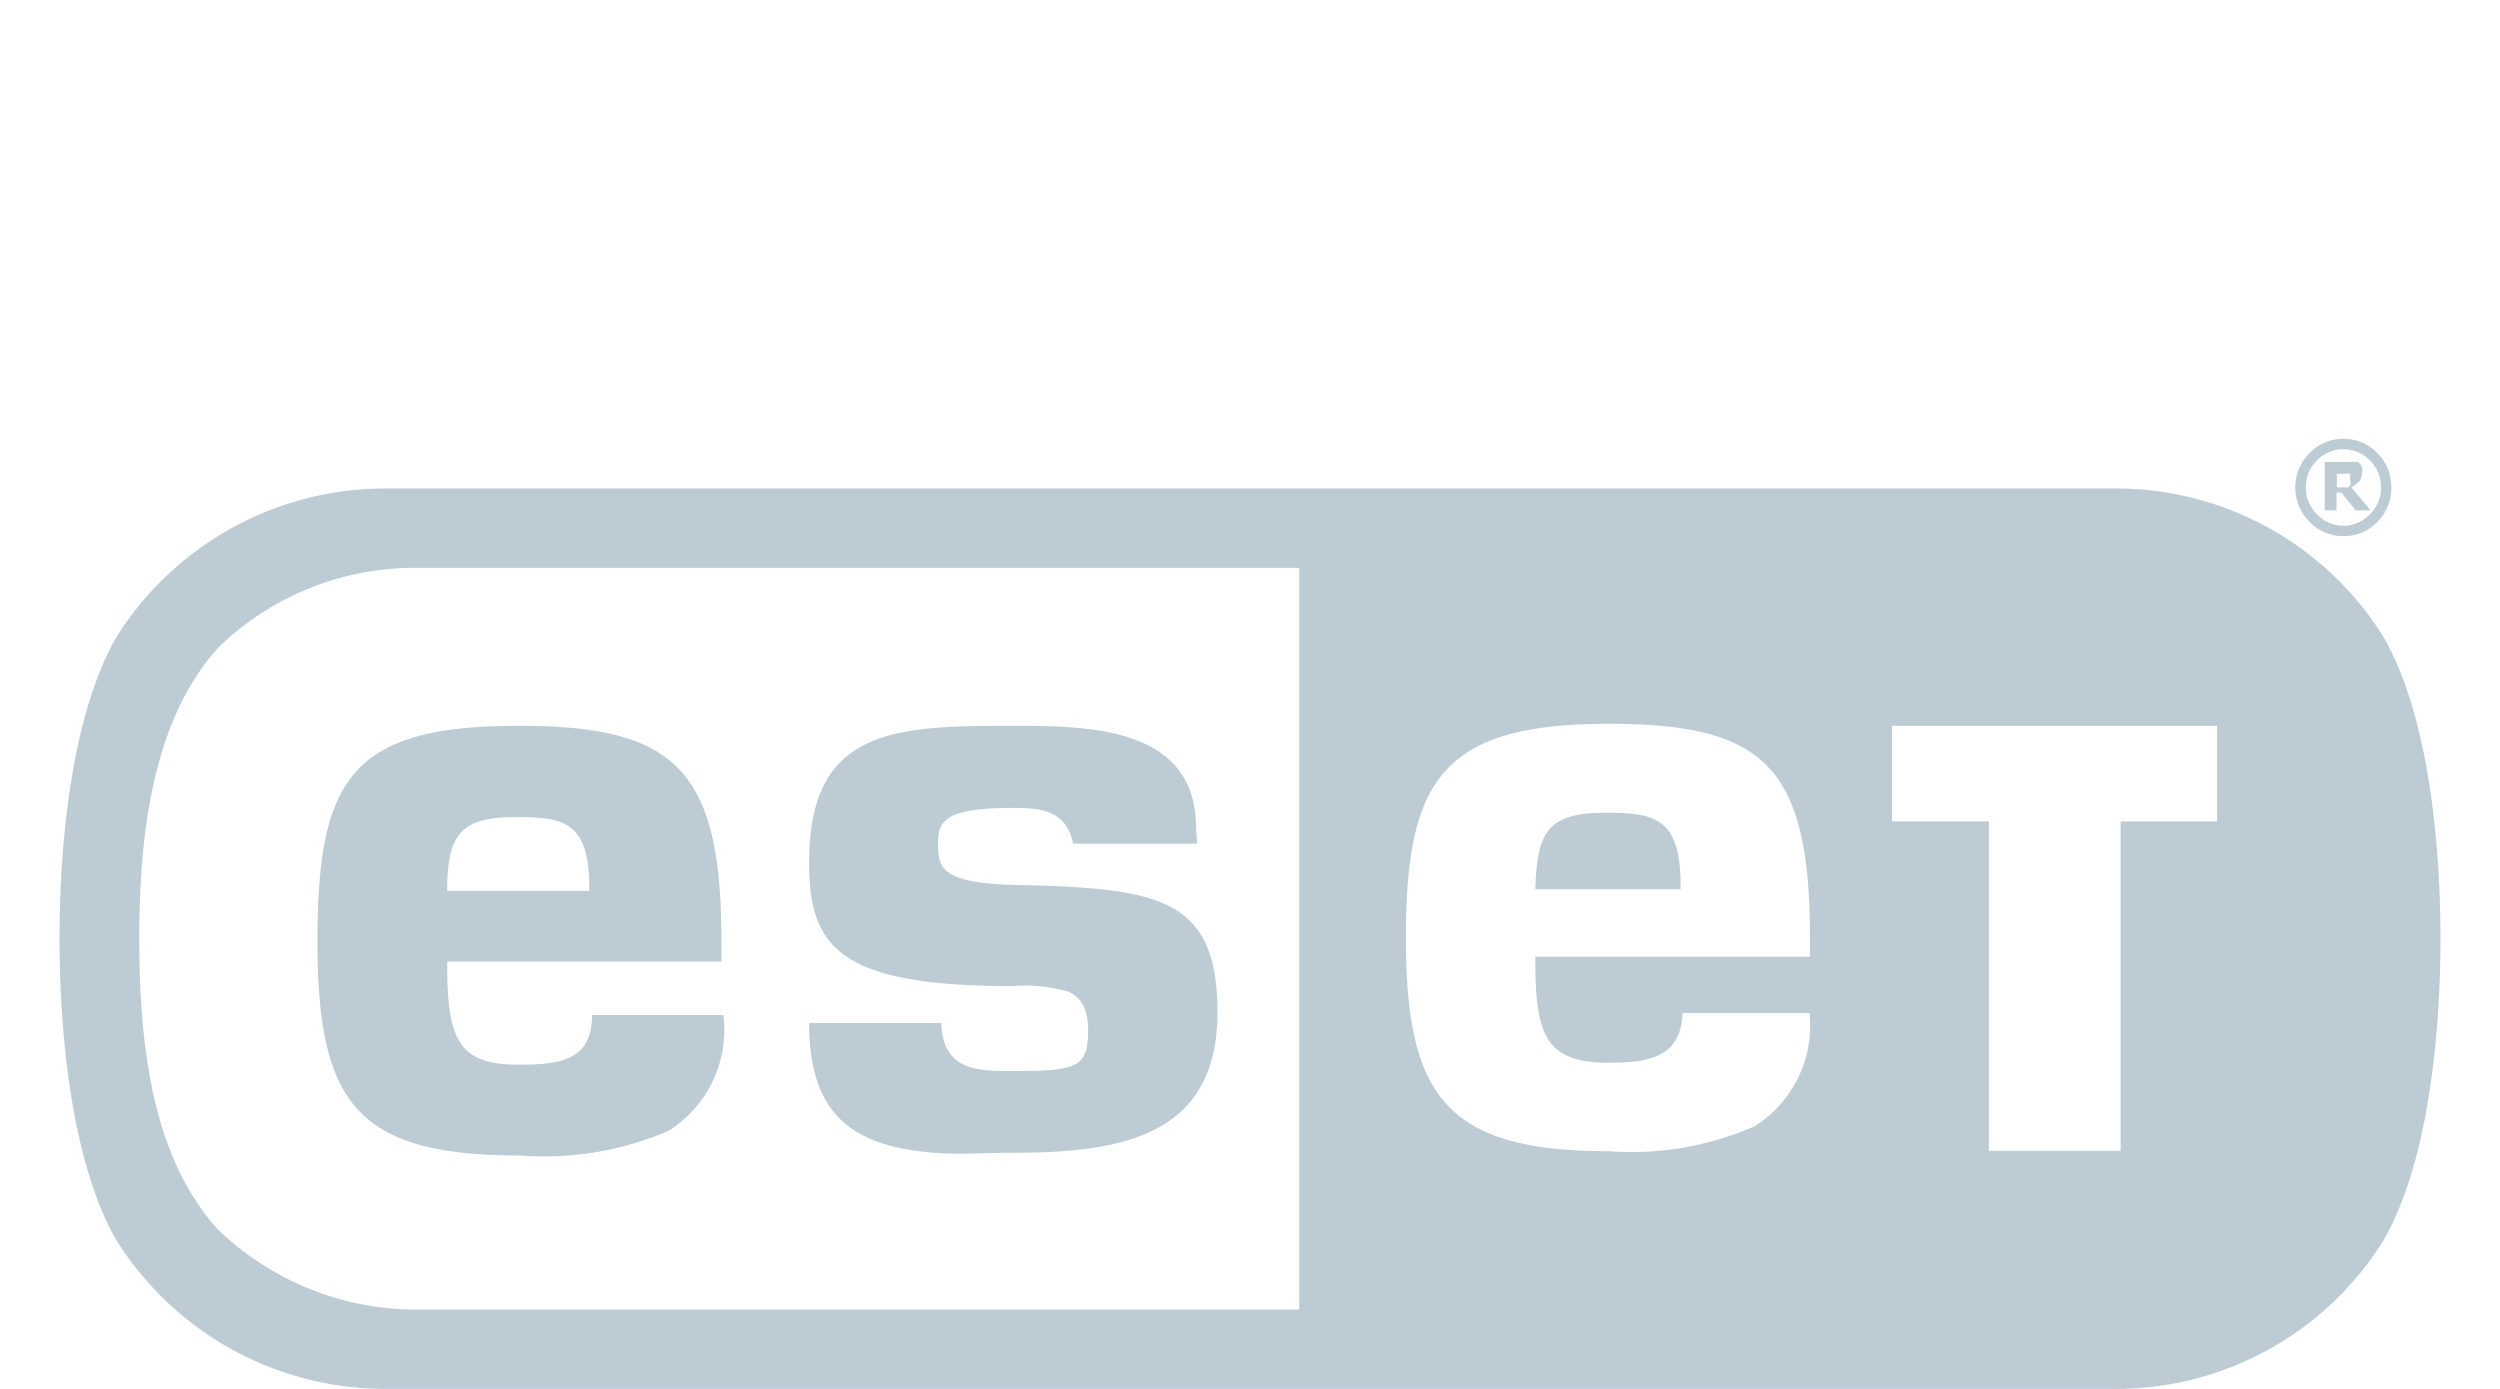 <svg xmlns="http://www.w3.org/2000/svg" width="63" height="35" viewBox="0 0 63 35"><defs><style>.cls-1{fill:#bdccd4;fill-rule:evenodd;}.cls-2{fill:none;}</style></defs><title>eset</title><g id="Layer_2" data-name="Layer 2"><g id="Antivirus"><path class="cls-1" d="M59.22,12a.07.07,0,0,0,0-.06.06.06,0,0,0-.05,0,.11.11,0,0,0-.08,0h-.2v.34h.2a.19.19,0,0,0,.09,0s0,0,.05-.06a.22.22,0,0,0,0-.09Zm.52.86h-.38L59,12.41h-.12v.45h-.3V11.64h.67l.15,0a.23.23,0,0,1,.12.12.27.27,0,0,1,0,.16.29.29,0,0,1-.08.22.55.55,0,0,1-.19.14Z"/><path class="cls-1" d="M60,12.28a.93.93,0,0,0-.28-.68.93.93,0,0,0-1.33,0,.93.93,0,0,0-.28.68.91.91,0,0,0,.28.68.91.91,0,0,0,1.33,0,.91.91,0,0,0,.28-.68Zm.26,0a1.18,1.18,0,0,1-.35.87,1.14,1.14,0,0,1-.85.36,1.16,1.16,0,0,1-.86-.36,1.22,1.22,0,0,1,0-1.73,1.16,1.16,0,0,1,.86-.36,1.14,1.14,0,0,1,.85.36,1.17,1.17,0,0,1,.35.86Z"/><path class="cls-1" d="M30.14,20.87c0-2.54-2.64-2.58-4.62-2.58-3,0-5.13.07-5.13,3.44,0,2.12.72,3.12,5.13,3.12a3.87,3.87,0,0,1,1.4.14c.34.15.5.45.5,1,0,.93-.33,1-1.9,1-.88,0-1.76,0-1.8-1.21H20.39c0,2.34,1.12,3.11,3.16,3.27.61.05,1.28,0,2,0,2.8,0,5.13-.47,5.13-3.54,0-2.92-1.51-3.13-5.13-3.21-1.8-.05-1.91-.42-1.91-1s.08-.94,1.91-.94c.67,0,1.33.06,1.49.9h3.13Z"/><path class="cls-1" d="M13.07,26.83c-1.51,0-1.8-.62-1.8-2.52v-.08h6.91v-.51c0-4.34-1.16-5.43-5.11-5.43C8.85,18.29,8,19.62,8,23.72s1,5.4,5.12,5.4a7.92,7.92,0,0,0,3.72-.62,3,3,0,0,0,1.39-2.92H14.92c0,1.14-.8,1.25-1.85,1.25ZM13,20.59c1.2,0,1.85.11,1.85,1.78v.08H11.27c0-1.42.33-1.86,1.74-1.86Z"/><path class="cls-1" d="M60.07,16.06a7.94,7.94,0,0,0-6.85-3.75H9.78a8,8,0,0,0-6.85,3.75C1.76,18.11,1.5,21.44,1.5,23.65s.26,5.55,1.43,7.6A8,8,0,0,0,9.78,35H53.22a7.94,7.94,0,0,0,6.85-3.75c1.17-2.05,1.43-5.39,1.43-7.6S61.24,18.11,60.07,16.06ZM32.74,33H10.33a7.21,7.21,0,0,1-4.82-2c-1.67-1.81-2-4.65-2-7.35s.36-5.54,2-7.34a7.11,7.11,0,0,1,4.82-2H32.74Zm12.87-8.89H38.69v.12c0,1.9.3,2.55,1.84,2.55,1,0,1.83-.12,1.87-1.25h3.2a3,3,0,0,1-1.38,2.85,7.75,7.75,0,0,1-3.69.63c-4.12,0-5.1-1.42-5.1-5.38s.9-5.39,5.1-5.39c3.93,0,5.08,1.07,5.08,5.39Zm10.26-3.41H53.44V29H50.12v-8.3H47.68V18.29h8.19Z"/><path class="cls-1" d="M40.47,20.48c-1.47,0-1.74.48-1.78,1.93h3.66v-.12C42.35,20.6,41.68,20.48,40.47,20.48Z"/><rect class="cls-2" width="63" height="35"/></g></g></svg>
